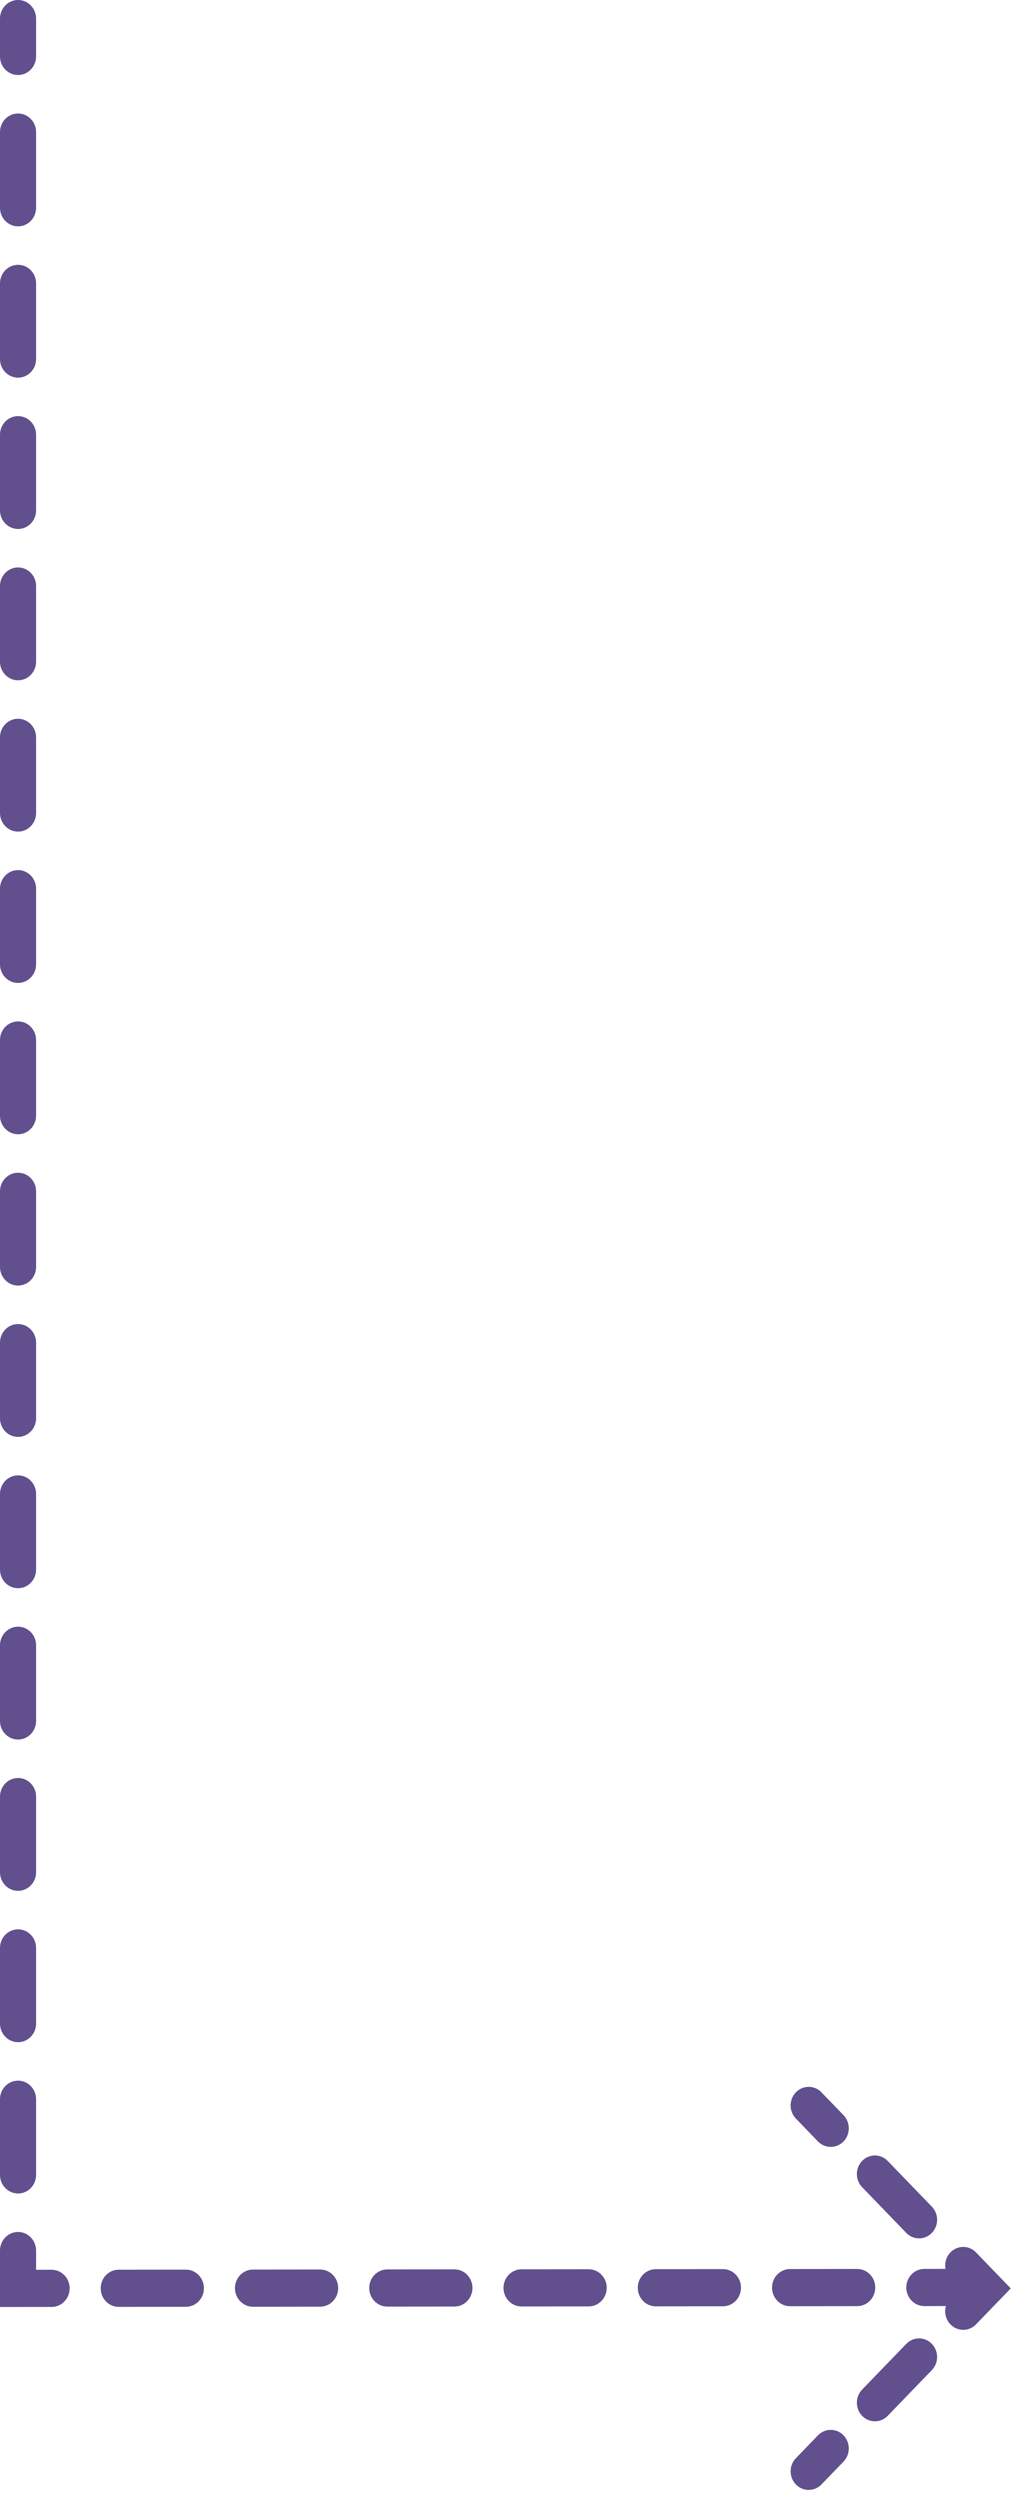 <?xml version="1.0" encoding="utf-8"?>
<svg xmlns="http://www.w3.org/2000/svg" fill="none" height="100%" overflow="visible" preserveAspectRatio="none" style="display: block;" viewBox="0 0 71 173" width="100%">
<path d="M57.544 169.446L58.431 170.353L56.901 171.936L56.807 172.025C56.317 172.438 55.592 172.41 55.133 171.94C54.644 171.439 54.642 170.624 55.129 170.121L56.658 168.539L57.544 169.446ZM56.658 168.539C57.145 168.035 57.936 168.032 58.426 168.533C58.915 169.035 58.917 169.849 58.431 170.353L56.658 168.539ZM62.87 162.12C63.36 161.706 64.084 161.734 64.543 162.204C65.032 162.705 65.035 163.519 64.548 164.023L61.489 167.188L61.395 167.277C60.905 167.69 60.181 167.662 59.722 167.193C59.232 166.691 59.23 165.877 59.717 165.373L62.775 162.209L62.87 162.12ZM65.839 155.874C66.328 155.373 67.12 155.374 67.606 155.878L70.013 158.369L67.606 160.859C67.12 161.362 66.328 161.364 65.839 160.863C65.503 160.519 65.397 160.028 65.52 159.591L64.028 159.593C63.338 159.593 62.778 159.018 62.777 158.307C62.777 157.597 63.336 157.02 64.026 157.02L65.491 157.018C65.42 156.615 65.536 156.184 65.839 155.874ZM0 155.75C4.87684e-05 155.039 0.56 154.463 1.25 154.463C1.94 154.463 2.5 155.039 2.5 155.75V157.08L3.574 157.079C4.264 157.078 4.825 157.654 4.825 158.365C4.826 159.075 4.267 159.652 3.576 159.652L0 159.656V155.75ZM12.874 157.07C13.564 157.069 14.124 157.645 14.125 158.355C14.126 159.066 13.567 159.642 12.877 159.643L8.227 159.648L8.224 157.075L12.874 157.07ZM8.227 159.648C7.536 159.649 6.976 159.073 6.976 158.363C6.975 157.652 7.533 157.076 8.224 157.075L8.227 159.648ZM22.175 157.061C22.865 157.06 23.425 157.636 23.426 158.346C23.426 159.057 22.867 159.633 22.177 159.634L17.526 159.639L17.399 159.632C16.769 159.567 16.276 159.02 16.275 158.353C16.275 157.643 16.834 157.066 17.524 157.066L22.175 157.061ZM31.602 157.058C32.233 157.123 32.726 157.671 32.727 158.337C32.727 159.048 32.168 159.624 31.477 159.625L26.827 159.629C26.137 159.63 25.577 159.055 25.576 158.344C25.576 157.634 26.135 157.056 26.825 157.056L31.475 157.052L31.602 157.058ZM40.775 157.043C41.466 157.042 42.026 157.617 42.026 158.327C42.027 159.038 41.468 159.615 40.777 159.616L36.128 159.62L36 159.614C35.37 159.549 34.877 159.001 34.876 158.334C34.876 157.624 35.435 157.047 36.125 157.047L40.775 157.043ZM50.203 157.04C50.834 157.105 51.326 157.652 51.327 158.318C51.328 159.029 50.768 159.606 50.078 159.607L45.428 159.611C44.737 159.612 44.177 159.036 44.177 158.325C44.176 157.615 44.736 157.038 45.426 157.038L50.075 157.034L50.203 157.04ZM59.376 157.024C60.066 157.023 60.626 157.599 60.627 158.309C60.628 159.02 60.068 159.596 59.378 159.597L54.728 159.602L54.601 159.595C53.97 159.53 53.477 158.983 53.477 158.316C53.476 157.606 54.035 157.029 54.726 157.029L59.376 157.024ZM59.722 149.544C60.181 149.074 60.905 149.046 61.395 149.459L61.489 149.548L64.548 152.713L64.634 152.811C65.033 153.317 65.002 154.063 64.543 154.533C64.053 155.034 63.262 155.031 62.775 154.528L59.717 151.363L59.631 151.265C59.232 150.758 59.263 150.013 59.722 149.544ZM0 150.514V145.278C5.79248e-08 144.568 0.56 143.992 1.25 143.992C1.94 143.992 2.5 144.568 2.5 145.278V150.514C2.5 151.224 1.94 151.8 1.25 151.8C0.56 151.8 -5.79248e-08 151.224 0 150.514ZM58.431 146.383C58.917 146.887 58.915 147.702 58.426 148.203C57.936 148.704 57.145 148.701 56.658 148.198L58.431 146.383ZM55.133 144.796C55.592 144.326 56.317 144.298 56.807 144.711L56.901 144.8L58.431 146.383L57.544 147.29L56.658 148.198L55.129 146.615L55.043 146.517C54.644 146.011 54.674 145.266 55.133 144.796ZM0 140.042V134.806C5.79248e-08 134.095 0.56 133.519 1.25 133.519C1.94 133.519 2.5 134.095 2.5 134.806V140.042C2.5 140.753 1.94 141.329 1.25 141.329C0.56 141.329 0 140.753 0 140.042ZM0 129.57V124.333C0 123.623 0.56 123.047 1.25 123.047C1.94 123.047 2.5 123.623 2.5 124.333V129.57C2.5 130.28 1.94 130.856 1.25 130.856C0.56 130.856 -5.79248e-08 130.28 0 129.57ZM0 119.098V113.862C5.79248e-08 113.151 0.56 112.575 1.25 112.575C1.94 112.575 2.5 113.151 2.5 113.862V119.098C2.5 119.809 1.94 120.385 1.25 120.385C0.56 120.385 0 119.809 0 119.098ZM0 108.626V103.389C0 102.679 0.56 102.103 1.25 102.103C1.94 102.103 2.5 102.679 2.5 103.389V108.626C2.5 109.336 1.94 109.912 1.25 109.912C0.56 109.912 -5.79248e-08 109.336 0 108.626ZM0 98.154V92.918C5.79247e-08 92.207 0.56 91.631 1.25 91.631C1.94 91.631 2.5 92.207 2.5 92.918V98.154C2.5 98.864 1.94 99.441 1.25 99.441C0.56 99.441 0 98.864 0 98.154ZM0 87.681V82.445C8.12579e-05 81.735 0.56 81.159 1.25 81.159C1.94 81.159 2.5 81.735 2.5 82.445V87.681C2.5 88.392 1.94 88.968 1.25 88.968C0.56 88.968 3.51985e-05 88.392 0 87.681ZM0 77.209V71.974C5.79247e-08 71.263 0.56 70.687 1.25 70.687C1.94 70.687 2.5 71.263 2.5 71.974V77.209C2.5 77.92 1.94 78.496 1.25 78.496C0.56 78.496 -5.79247e-08 77.92 0 77.209ZM0 66.737V61.501C1.4453e-05 60.791 0.56 60.215 1.25 60.215C1.94 60.215 2.5 60.791 2.5 61.501V66.737C2.5 67.448 1.94 68.024 1.25 68.024C0.56 68.024 9.9543e-05 67.448 0 66.737ZM0 56.265V51.029C0 50.318 0.56 49.742 1.25 49.742C1.94 49.742 2.5 50.318 2.5 51.029V56.265C2.5 56.976 1.94 57.552 1.25 57.552C0.56 57.552 -5.79246e-08 56.976 0 56.265ZM0 45.793V40.557C5.79246e-08 39.847 0.56 39.27 1.25 39.27C1.94 39.27 2.5 39.846 2.5 40.557V45.793C2.5 46.504 1.94 47.08 1.25 47.08C0.56 47.08 0 46.504 0 45.793ZM0 35.321V30.085C0 29.374 0.56 28.798 1.25 28.798C1.94 28.798 2.5 29.374 2.5 30.085V35.321C2.5 36.032 1.94 36.608 1.25 36.608C0.56 36.608 -5.79246e-08 36.032 0 35.321ZM0 24.849V19.613C5.79245e-08 18.902 0.56 18.326 1.25 18.326C1.94 18.326 2.5 18.902 2.5 19.613V24.849C2.5 25.56 1.94 26.136 1.25 26.136C0.56 26.136 0 25.56 0 24.849ZM0 14.377V9.141C9.28585e-05 8.43 0.56 7.854 1.25 7.854C1.94 7.854 2.5 8.43 2.5 9.141V14.377C2.5 15.088 1.94 15.664 1.25 15.664C0.56 15.664 2.05236e-05 15.087 0 14.377ZM0 3.904V1.287C5.79245e-08 0.576 0.56 1.9043e-05 1.25 0C1.94 5.96261e-08 2.5 0.576 2.5 1.287V3.904C2.5 4.615 1.94 5.191 1.25 5.191C0.56 5.191 -5.79245e-08 4.615 0 3.904Z" fill="#614F8E" id="Arrow (Stroke)"/>
</svg>